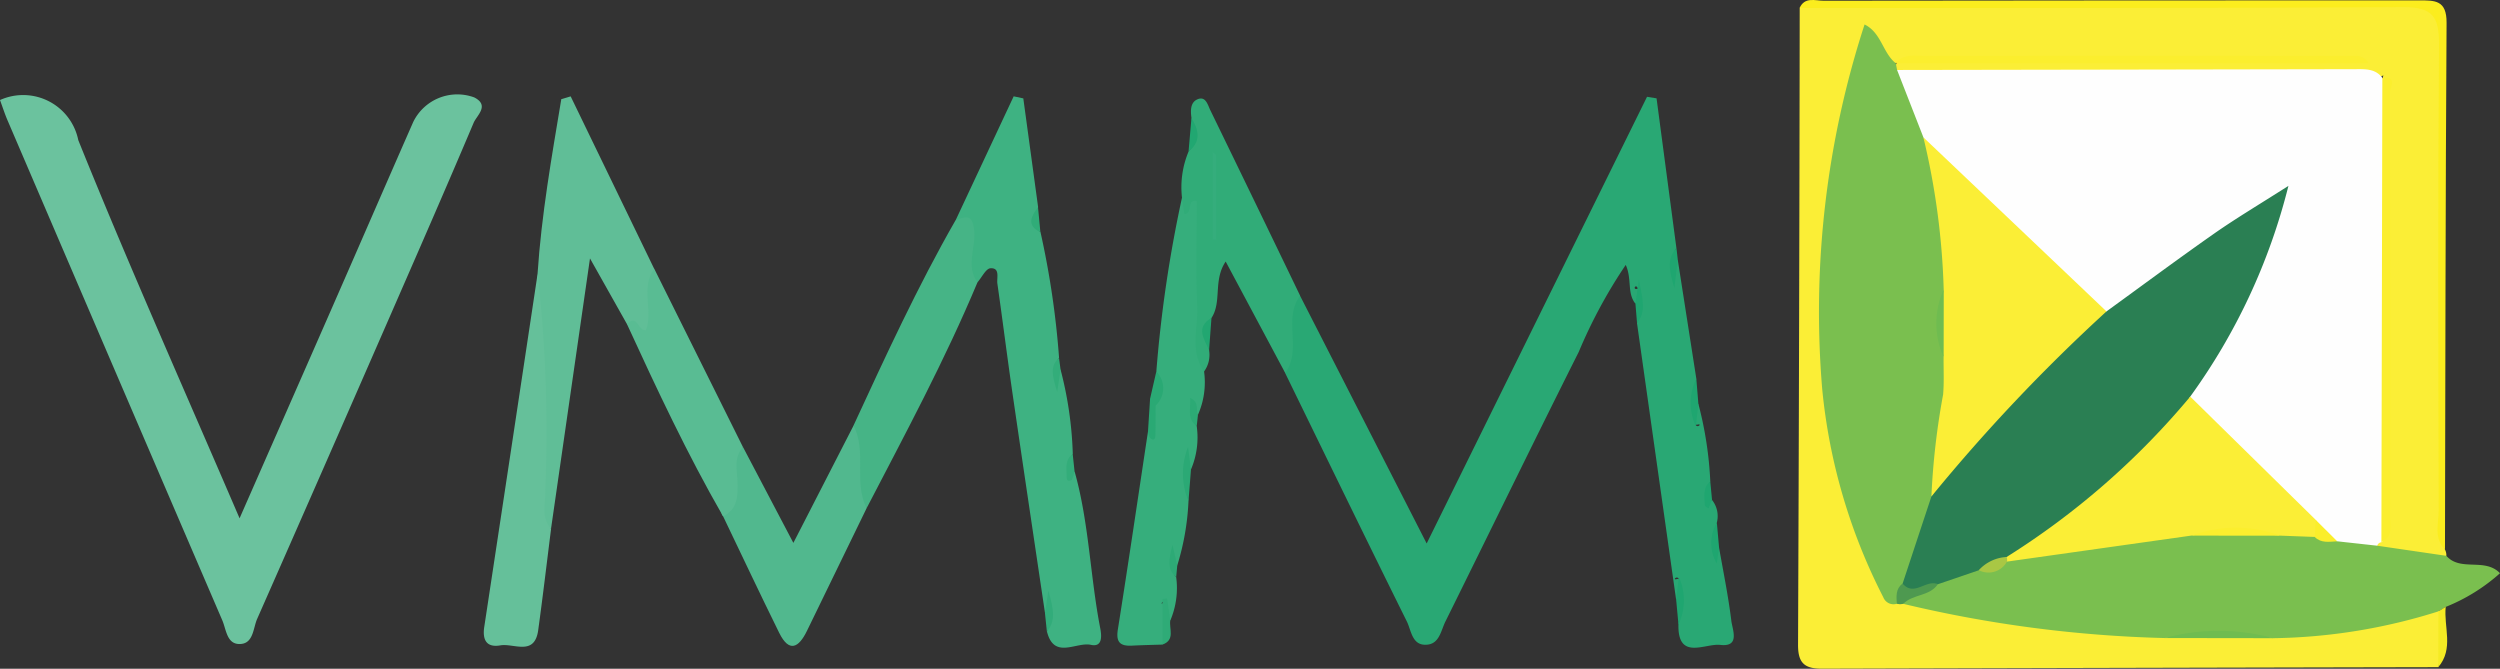 <svg id="Layer_1" data-name="Layer 1" xmlns="http://www.w3.org/2000/svg" viewBox="0 0 46.98 12.567"><rect x="0" y="0" width="46.98" height="12.567" fill="#333333" stroke="none"/><defs><style>.cls-1{fill:#fbee36;}.cls-2{fill:#29a874;}.cls-3{fill:#6bc29e;}.cls-4{fill:#7abf4f;}.cls-5{fill:#3eb282;}.cls-6{fill:#60be97;}.cls-7{fill:#36ae7c;}.cls-8{fill:#51b88e;}.cls-9{fill:#31ac78;}.cls-10{fill:#65c09a;}.cls-11{fill:#46b486;}.cls-12{fill:#59bc93;}.cls-13{fill:#fbed1e;}.cls-14{fill:#f5eb24;}.cls-15{fill:#2ba975;}.cls-16{fill:#1fa670;}.cls-17{fill:#2fab77;}.cls-18{fill:#2aa974;}.cls-19{fill:#22a771;}.cls-20{fill:#32ac7a;}.cls-21{fill:#33ad7a;}.cls-22{fill:#30ac78;}.cls-23{fill:#2daa76;}.cls-24{fill:#21a771;}.cls-25{fill:#2caa75;}.cls-26{fill:#fefefe;}.cls-27{fill:#fbee2e;}.cls-28{fill:#6fbc50;}.cls-29{fill:#4e9950;}.cls-30{fill:#2a7f53;}.cls-31{fill:#a9c744;}.cls-32{fill:#fbee2a;}.cls-33{fill:#35ad7c;}</style></defs><title>vmm</title><path class="cls-1" d="M103.202,63.501a.234.234,0,0,1,.026.117,1.172,1.172,0,0,1-1.344-.192,1.03,1.03,0,0,1,.038-.231,2.658,2.658,0,0,0,.072-.892c.026-2.549-.049-5.098.041-7.647.002-.061.013-.073.004-.066-.02.016-.055.033-.092.064-1.451.074-2.903.016-4.354.028-1.26.011-2.521.006-3.781,0a1.56,1.56,0,0,1-.872-.141.129.129,0,0,1-.018-.207,26.195,26.195,0,0,1,2.764-.041c1.963-.013,3.927-.004,5.89-.009-2.853.013-5.707-.008-8.558.006-.286.213-.4-.113-.639-.213a12.558,12.558,0,0,0-.679,3.362,12.985,12.985,0,0,0,.418,5.146,4.279,4.279,0,0,0,.86,1.761c.068.017.134.039.199.063a33.436,33.436,0,0,0,4.79.585c.653.012,1.306.007,1.958.001a11.02,11.02,0,0,0,2.34-.316c.279-.064.571-.225.854.002a2.558,2.558,0,0,1-.043,1.03q-5.791.012-11.583.029c-.334.001-.449-.114-.448-.448q.024-5.984.031-11.969a1.119,1.119,0,0,1,.63-.064c3.587-.004,7.175.007,10.762-.014.517-.003.691.116.686.664-.027,2.964-.015,5.929-.01,8.893A1.439,1.439,0,0,0,103.202,63.501Z" transform="translate(-57.256 -53.174)"/><path class="cls-2" d="M89.429,62.57a.487.487,0,0,1,.09.425,1.746,1.746,0,0,0-.025.718c-.063-.054-.025-.151.067-.247.08.457.174.913.23,1.373.021.17.169.498-.208.454-.284-.033-.799.3-.786-.379a2.817,2.817,0,0,0,.013-.853c-.038-.084-.13.019-.047-.004.035-.009.053.001.056.031.009.123.045.252-.066.352l-.735-5.197a1.436,1.436,0,0,0,.014-.657c-.042-.084-.097.036-.013.017.024-.005.033.011.035.048a.258.258,0,0,1-.066.229c-.16-.199-.061-.462-.181-.728a9.415,9.415,0,0,0-.882,1.633c-.846,1.685-1.67,3.38-2.507,5.069-.082.166-.111.409-.335.434-.293.033-.304-.264-.39-.436-.77-1.553-1.527-3.113-2.288-4.671a4.314,4.314,0,0,1-.027-.996c.029-.193.007-.439.308-.455l2.38,4.657,4.141-8.394.179.029.373,2.813c-.114.174-.024.371-.061.554.034-.109-.034-.245.087-.331l.348,2.23a2.609,2.609,0,0,0-.018.86c.039.085.13-.017.047.004-.035.009-.053-.002-.056-.032-.009-.124-.045-.254.066-.356a6.967,6.967,0,0,1,.224,1.456.62.62,0,0,0-.047.352.236.236,0,0,0,.017.147A.138.138,0,0,1,89.429,62.57Z" transform="translate(-57.256 -53.174)"/><path class="cls-3" d="M57.256,55.054a1.057,1.057,0,0,1,1.471.753c.945,2.346,1.978,4.657,3.031,7.107.614-1.398,1.179-2.682,1.742-3.967.508-1.159,1.011-2.32,1.52-3.478a.921.921,0,0,1,1.149-.464c.294.151.045.339-.013.478-.518,1.225-1.052,2.443-1.584,3.662q-1.236,2.831-2.483,5.658c-.079.177-.068.486-.348.473-.224-.011-.235-.276-.308-.446q-2.022-4.7-4.039-9.403C57.344,55.31,57.306,55.19,57.256,55.054Z" transform="translate(-57.256 -53.174)"/><path class="cls-4" d="M101.929,63.429l1.299.19c.266.304.722.029,1.008.327a3.45,3.45,0,0,1-1.02.633,1.524,1.524,0,0,1-.138.084,10.749,10.749,0,0,1-3.101.504,8.252,8.252,0,0,0-2.047-.003,23.592,23.592,0,0,1-4.909-.643c.056-.346.408-.301.605-.462a1.901,1.901,0,0,1,.745-.258,1.415,1.415,0,0,0,.66-.158,15.379,15.379,0,0,1,3.493-.576q.763.002,1.526-.002a2.709,2.709,0,0,1,.653.051,1.486,1.486,0,0,0,.531.072C101.482,63.223,101.769,63.144,101.929,63.429Z" transform="translate(-57.256 -53.174)"/><path class="cls-5" d="M77.186,60.118a7.087,7.087,0,0,1,.23,1.585c-.087.112-.048.243-.054.367-.002.038-.019.087.031.114-.032-.069.001-.112.059-.144.27.962.29,1.965.48,2.941.027.14.046.359-.175.311-.278-.061-.692.282-.826-.248a1.118,1.118,0,0,0,.037-.548c.024.042.017.128-.074.202-.206-1.389-.414-2.777-.616-4.166-.098-.675-.182-1.351-.279-2.026-.016-.108.056-.3-.129-.291-.086.004-.163.171-.244.263-.364-.017-.217-.287-.217-.466,0-.255.036-.512-.195-.699l1.091-2.329.181.039.278,2.041c-.019.161-.158.333.045.472a16.285,16.285,0,0,1,.349,2.361.243.243,0,0,0-.052.169c.002.047-.022.098.012.142A.105.105,0,0,1,77.186,60.118Z" transform="translate(-57.256 -53.174)"/><path class="cls-6" d="M69.038,59.265l-.695-1.235-.732,5.08c-.404-.13-.292-.485-.297-.755-.025-1.347-.014-2.693.044-4.039.073-1.105.265-2.191.446-3.279l.176-.052,1.569,3.239c-.036.29.087.573.038.865-.024.143-.015.317-.154.39C69.225,59.59,69.189,59.306,69.038,59.265Z" transform="translate(-57.256 -53.174)"/><path class="cls-7" d="M79.359,64.019a1.558,1.558,0,0,1-.109.812c-.11-.09-.073-.221-.086-.338-.018-.083-.126.069-.064.01a1.061,1.061,0,0,1,.003.784c-.192.006-.384.01-.576.02-.216.011-.302-.06-.265-.299.197-1.24.379-2.483.567-3.725.196-.12.015-.314.09-.457.059-.22.201-.431.067-.67a24.277,24.277,0,0,1,.482-3.268c.348-.161.423.067.437.328a12.346,12.346,0,0,1,.003,1.731,8.633,8.633,0,0,0-.025,1.208,1.504,1.504,0,0,1-.115.814c-.087-.04-.069-.129-.091-.199.018.139-.042.29.068.413a1.53,1.53,0,0,1-.108.813.287.287,0,0,1-.081-.315,4.069,4.069,0,0,0,.034.913A4.78,4.78,0,0,1,79.379,63.8c-.094-.039-.05-.146-.102-.206C79.329,63.731,79.238,63.895,79.359,64.019Z" transform="translate(-57.256 -53.174)"/><path class="cls-8" d="M73.541,62.725Q72.981,63.878,72.42,65.03c-.153.314-.333.418-.522.035-.358-.726-.703-1.458-1.053-2.188-.01-.018-.033-.049-.028-.054.188-.206.14-.449.139-.697-.001-.206-.065-.484.264-.548l.945,1.798,1.131-2.205C73.815,61.619,73.531,62.195,73.541,62.725Z" transform="translate(-57.256 -53.174)"/><path class="cls-9" d="M79.883,60.155c-.274-.385-.11-.821-.129-1.232-.03-.656-.008-1.315-.008-1.975-.209-.02-.06.236-.234.248l-.044-.307a1.74,1.74,0,0,1,.123-.866c.169-.198.089-.417.055-.632-.018-.131-.022-.283.099-.344.166-.083.204.092.254.195q.848,1.743,1.689,3.489c-.329.438.044,1.012-.281,1.451l-1.118-2.093c-.239.353-.068.754-.266,1.059-.166.193-.072.404-.045.611A.531.531,0,0,1,79.883,60.155Z" transform="translate(-57.256 -53.174)"/><path class="cls-10" d="M67.359,58.317a26.294,26.294,0,0,1,.144,4.06c.011.246-.09.514.109.734-.08.635-.155,1.271-.242,1.905-.068.495-.459.241-.713.286-.257.045-.338-.102-.301-.346Q66.86,61.636,67.359,58.317Z" transform="translate(-57.256 -53.174)"/><path class="cls-11" d="M73.541,62.725c-.25-.492.01-1.064-.246-1.554.603-1.304,1.202-2.609,1.917-3.857.209-.082.327-.113.353.212.025.317-.163.652.06.953C75.016,59.936,74.268,61.325,73.541,62.725Z" transform="translate(-57.256 -53.174)"/><path class="cls-12" d="M71.219,61.578c-.187.197-.107.442-.103.664.005.263.001.5-.272.635-.672-1.169-1.244-2.388-1.806-3.612.199-.206.207.139.357.114.14-.367-.107-.799.155-1.156Z" transform="translate(-57.256 -53.174)"/><path class="cls-13" d="M103.202,63.501c-.216-.216-.118-.489-.119-.735-.007-2.921-.016-5.841.006-8.762.004-.522-.126-.699-.676-.696-3.78.024-7.559.014-11.339.016.098-.215.294-.136.45-.136q5.593-.007,11.186-.007c.303,0,.525-.007.522.421C103.211,56.902,103.21,60.202,103.202,63.501Z" transform="translate(-57.256 -53.174)"/><path class="cls-14" d="M103.078,64.663l.138-.085c-.04.379.157.787-.141,1.134Z" transform="translate(-57.256 -53.174)"/><path class="cls-15" d="M79.59,62.594a1.351,1.351,0,0,1-.008-1.021l.055.423Z" transform="translate(-57.256 -53.174)"/><path class="cls-16" d="M89.172,60.764l-.047.423a1.041,1.041,0,0,1,.008-.899Z" transform="translate(-57.256 -53.174)"/><path class="cls-16" d="M88.754,64.44l.052-.425a1.078,1.078,0,0,1-.008.898Z" transform="translate(-57.256 -53.174)"/><path class="cls-17" d="M79.102,65.287v-.855l.086-.013.06.412C79.223,64.991,79.345,65.198,79.102,65.287Z" transform="translate(-57.256 -53.174)"/><path class="cls-16" d="M89.561,63.466l-.043.299a.755.755,0,0,1,.001-.77Z" transform="translate(-57.256 -53.174)"/><path class="cls-18" d="M78.972,60.796c0,.188.002.375-.003.563-.002.079-.047.101-.102.042-.025-.027-.026-.077-.038-.117l.039-.611C78.969,60.657,79.043,60.666,78.972,60.796Z" transform="translate(-57.256 -53.174)"/><path class="cls-19" d="M79.977,59.758c-.088-.211-.263-.429.045-.611Z" transform="translate(-57.256 -53.174)"/><path class="cls-18" d="M78.972,60.796l-.105-.124.118-.515A.443.443,0,0,1,78.972,60.796Z" transform="translate(-57.256 -53.174)"/><path class="cls-16" d="M87.989,58.88l.065-.458c.079.397.135.619-.035.821Z" transform="translate(-57.256 -53.174)"/><path class="cls-16" d="M88.785,58.058l-.064.533c-.098-.334-.145-.555.039-.756Z" transform="translate(-57.256 -53.174)"/><path class="cls-20" d="M76.893,64.698l.064-.426c.099.351.143.57-.028.772Z" transform="translate(-57.256 -53.174)"/><path class="cls-21" d="M77.45,62.041c-.023.056-.031.143-.071.16-.089.039-.077-.055-.079-.101-.006-.143-.026-.294.114-.396Z" transform="translate(-57.256 -53.174)"/><path class="cls-16" d="M89.429,62.57l-.067.159c-.024-.019-.067-.037-.068-.057-.007-.159-.048-.328.101-.452Z" transform="translate(-57.256 -53.174)"/><path class="cls-22" d="M76.807,57.538c-.273-.133-.168-.302-.045-.472Z" transform="translate(-57.256 -53.174)"/><path class="cls-23" d="M79.359,64.019c-.173-.141-.142-.319-.07-.608l.09.388Z" transform="translate(-57.256 -53.174)"/><path class="cls-24" d="M79.646,55.391c.138.224.187.441-.055.632Z" transform="translate(-57.256 -53.174)"/><path class="cls-25" d="M79.745,61.183c-.189-.139-.111-.325-.123-.532.181.085.099.226.146.317Z" transform="translate(-57.256 -53.174)"/><path class="cls-21" d="M77.186,60.118l-.063.424c-.095-.312-.141-.486.034-.643Z" transform="translate(-57.256 -53.174)"/><path class="cls-26" d="M101.929,63.429l-.753-.083a1.43,1.43,0,0,1-.522-.316,29.432,29.432,0,0,1-2.29-2.392c.081-.716.671-1.165.941-1.789a9.776,9.776,0,0,0,.657-1.739,11.737,11.737,0,0,0-1.924,1.278c-.37.244-.637.646-1.114.725a1.17,1.17,0,0,1-.756-.447c-.959-.952-1.929-1.892-2.868-2.864-.21-.414-.56-.786-.394-1.313q4.297-.007,8.595-.015c.193,0,.389-.017.525.164.127.122.082.28.082.425q.004,3.945-.001,7.89c0,.14.06.305-.1.411A.091.091,0,0,0,101.929,63.429Z" transform="translate(-57.256 -53.174)"/><path class="cls-4" d="M92.906,54.489,93.4,55.754a5.213,5.213,0,0,1,.533,2.797,2.538,2.538,0,0,0-.014,1.339,11.105,11.105,0,0,1-.787,4.257c-.075.125-.153.249-.231.373a.207.207,0,0,1-.255-.124,10.844,10.844,0,0,1-1.147-3.91,17.441,17.441,0,0,1,.796-6.852c.316.155.34.532.583.726h.003Z" transform="translate(-57.256 -53.174)"/><path class="cls-27" d="M92.878,54.362c.144-.18.348-.138.536-.138q4.054-.002,8.109,0a.256.256,0,0,1,.244.138h-8.889Z" transform="translate(-57.256 -53.174)"/><path class="cls-27" d="M102.007,63.363l.018-8.726c.294-.04.142.191.142.277q.014,3.971.005,7.942C102.173,63.038,102.238,63.253,102.007,63.363Z" transform="translate(-57.256 -53.174)"/><path class="cls-28" d="M97.93,65.164a3.895,3.895,0,0,1,2.047.003Z" transform="translate(-57.256 -53.174)"/><path class="cls-29" d="M92.901,64.521c-.008-.14-.025-.282.109-.381.222-.049.445-.2.662.013-.156.231-.47.182-.651.369l-.06.007Z" transform="translate(-57.256 -53.174)"/><path class="cls-30" d="M93.672,64.153c-.219-.099-.446.242-.662-.013q.27-.818.541-1.636a14.117,14.117,0,0,1,2.784-3.215,1.967,1.967,0,0,1,.505-.262c.674-.489,1.343-.986,2.025-1.464.409-.286.84-.542,1.395-.896a11.479,11.479,0,0,1-1.847,3.962,7.659,7.659,0,0,1-3.405,3.04,6.063,6.063,0,0,1-.569.222Z" transform="translate(-57.256 -53.174)"/><path class="cls-1" d="M94.964,63.641a14.586,14.586,0,0,0,3.451-3.014l2.357,2.315a.261.261,0,0,1-.018.322l-.643-.024a4.838,4.838,0,0,0-1.67-.002l-3.471.49c-.039-.017-.053-.036-.042-.056S94.951,63.641,94.964,63.641Z" transform="translate(-57.256 -53.174)"/><path class="cls-27" d="M98.441,63.239a2.395,2.395,0,0,1,1.67.002Z" transform="translate(-57.256 -53.174)"/><path class="cls-31" d="M94.964,63.641a.142.142,0,0,1,.006.088.396.396,0,0,1-.529.16A.761.761,0,0,1,94.964,63.641Z" transform="translate(-57.256 -53.174)"/><path class="cls-32" d="M100.754,63.265l.018-.322.405.403C101.029,63.354,100.877,63.386,100.754,63.265Z" transform="translate(-57.256 -53.174)"/><path class="cls-33" d="M80.109,56.088v1.59l-.064,0V56.033Z" transform="translate(-57.256 -53.174)"/><path class="cls-1" d="M96.841,59.026a33.139,33.139,0,0,0-3.29,3.478,13.867,13.867,0,0,1,.22-1.916c.02-.232.007-.467.009-.701a3.515,3.515,0,0,1,.002-1.274A13.843,13.843,0,0,0,93.4,55.755Q95.121,57.39,96.841,59.026Z" transform="translate(-57.256 -53.174)"/><path class="cls-28" d="M93.783,58.612q-.001.637-.002,1.274A1.538,1.538,0,0,1,93.783,58.612Z" transform="translate(-57.256 -53.174)"/></svg>